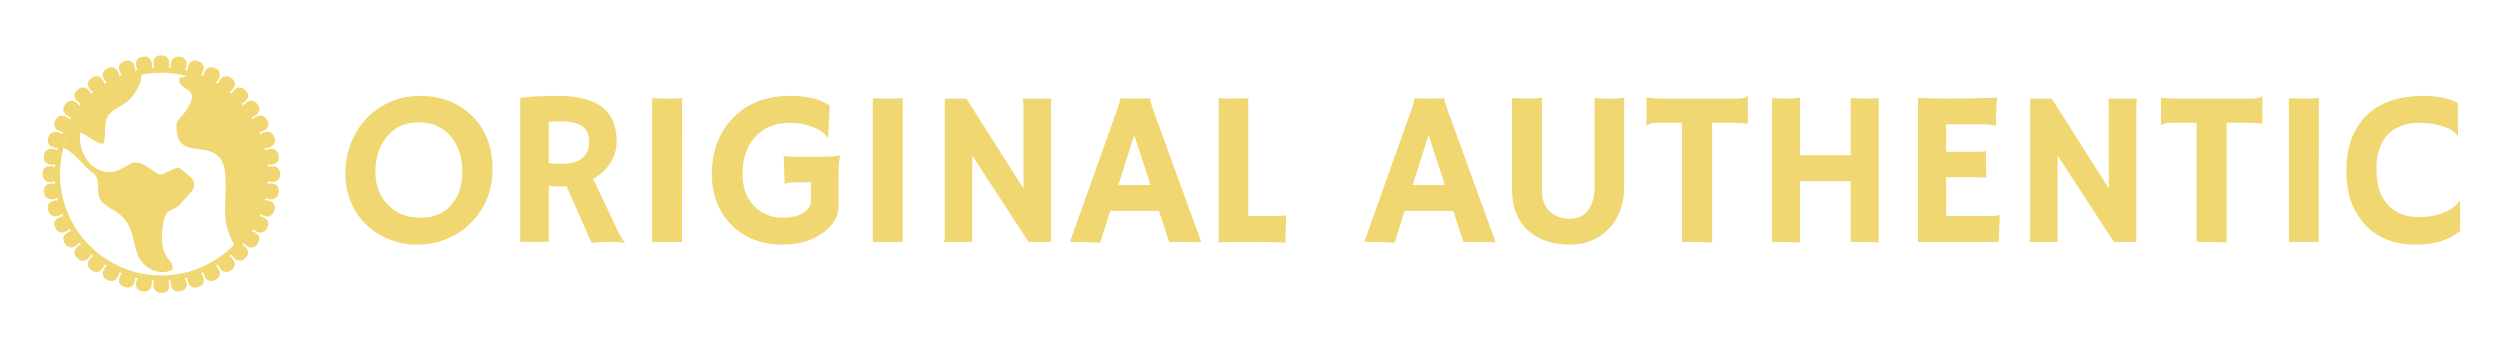 <?xml version="1.0" encoding="UTF-8"?>
<svg id="Layer_1" data-name="Layer 1" xmlns="http://www.w3.org/2000/svg" viewBox="0 0 962.81 132.07">
  <defs>
    <style>
      .cls-1 {
        fill: #f0d772;
      }
    </style>
  </defs>
  <g>
    <path class="cls-1" d="M141.16,86.61c-2.52-2.41-4.5-5.3-5.96-8.67-1.45-3.38-2.18-7.08-2.18-11.1s.68-7.84,2.03-11.43c1.36-3.6,3.29-6.76,5.81-9.5,2.52-2.74,5.56-4.92,9.13-6.54,3.57-1.62,7.57-2.43,11.99-2.43,7.64,0,14.07,2.41,19.3,7.22,5.59,5.15,8.38,12.09,8.38,20.83s-2.88,15.51-8.63,21.13c-3.54,3.46-7.76,5.84-12.66,7.14-2.41.64-5.22.95-8.45.95s-6.53-.66-9.92-1.99c-3.39-1.33-6.34-3.2-8.86-5.6ZM144.57,66.28c0,2.57.43,4.94,1.29,7.1.86,2.16,2.05,4.01,3.57,5.56,3.24,3.27,7.4,4.9,12.49,4.9s8.73-1.56,11.66-4.69c2.99-3.24,4.48-7.65,4.48-13.24,0-5.26-1.43-9.64-4.27-13.16-3.07-3.76-7.28-5.64-12.62-5.64s-9.28,1.91-12.33,5.73c-2.85,3.57-4.27,8.05-4.27,13.45Z"/>
    <path class="cls-1" d="M218.19,71.71c-.83.06-1.72.08-2.66.08s-2.34-.07-4.19-.21v21.58h-11v-55.49c3.87-.5,8.63-.75,14.28-.75,7.69,0,13.43,1.42,17.2,4.25,3.78,2.84,5.67,7.21,5.67,13.14,0,4.59-1.73,8.52-5.19,11.79-1.13,1.05-2.44,1.96-3.9,2.74l8.47,17.85c1.66,3.68,2.93,5.87,3.82,6.56l-.21.21c-2.68-.44-6.9-.43-12.66.04l-9.63-21.79ZM215.41,46.73c-1.41,0-2.77.07-4.07.21v15.85c1.36.19,2.95.29,4.77.29s3.36-.16,4.61-.48,2.32-.81,3.24-1.47c1.96-1.47,2.95-3.67,2.95-6.6s-1.02-4.99-3.07-6.18c-1.91-1.08-4.72-1.62-8.43-1.62Z"/>
    <path class="cls-1" d="M251.15,37.8c2.77.11,4.44.17,5.02.17h2.99c1.47,0,2.64-.11,3.53-.33l-.04,55.53h-11.5v-55.37Z"/>
    <path class="cls-1" d="M323.74,59.88c-.53.94-.79,3.2-.79,6.76v12.87c0,3.9-2.02,7.29-6.06,10.17-4.18,3.02-9.3,4.52-15.36,4.52-8.41,0-15.12-2.64-20.13-7.93-4.84-5.04-7.26-11.46-7.26-19.26,0-8.3,2.46-15.22,7.39-20.75,5.51-6.23,13.09-9.34,22.74-9.34,6.45,0,11.55,1.25,15.31,3.74l-.66,12.24-.33.08c-.97-1.69-2.88-3.07-5.73-4.15-2.71-1.02-5.56-1.54-8.53-1.54s-5.58.47-7.8,1.41c-2.23.94-4.12,2.28-5.67,4.03-3.27,3.57-4.9,8.29-4.9,14.15,0,5.12,1.44,9.23,4.32,12.33,2.88,3.07,6.58,4.61,11.12,4.61,5.01,0,8.38-1.3,10.13-3.9.55-.83.83-1.77.83-2.82v-6.89h-5.35c-2.88,0-4.44.25-4.69.75l-.12-.04-.37-10.83c.77.22,3.92.33,9.42.33h4.9c3.04,0,5.53-.21,7.47-.62l.12.08Z"/>
    <path class="cls-1" d="M336.15,37.8c2.77.11,4.44.17,5.02.17h2.99c1.47,0,2.64-.11,3.53-.33l-.04,55.53h-11.5v-55.37Z"/>
    <path class="cls-1" d="M363.62,93.17c.17-.94.25-1.96.25-3.07v-52.13h8.3l22,34.61v-31.79c0-1.52-.14-2.46-.42-2.82h11.21c-.14,1.11-.21,2.32-.21,3.65v51.55h-8.63l-21.67-33.24v33.24h-10.83Z"/>
    <path class="cls-1" d="M423.68,93.5c-2.38-.22-5.16-.33-8.34-.33h-3.28l18.05-50.59c.8-2.27,1.2-3.59,1.2-3.96s-.01-.6-.04-.69l.04-.08c1.8.08,3.71.12,5.73.12,1.66,0,3.65-.03,5.98-.08l.04.08c-.06.11-.08.26-.08.46,0,.53.42,1.92,1.25,4.19l18.43,50.68c-.55-.03-1.2-.04-1.95-.04l-2.16-.08h-8.3l-3.9-11.95h-18.76l-3.9,12.29ZM443.1,71.26l-6.27-19.3-6.1,19.3h12.37Z"/>
    <path class="cls-1" d="M477.43,93.17c-4.07,0-6.77.08-8.09.25v-55.7c.66.17,2.04.25,4.13.25s4.52-.05,7.28-.17v45.41h8.59c2.49,0,4.48-.08,5.98-.25-.19,6.47-.29,9.84-.29,10.08v.42c-2.71-.19-7.26-.29-13.65-.29h-3.94Z"/>
    <path class="cls-1" d="M537.03,93.5c-2.38-.22-5.16-.33-8.34-.33h-3.28l18.05-50.59c.8-2.27,1.2-3.59,1.2-3.96s-.01-.6-.04-.69l.04-.08c1.8.08,3.71.12,5.73.12,1.66,0,3.65-.03,5.98-.08l.04.08c-.06.11-.08.26-.08.46,0,.53.42,1.92,1.25,4.19l18.43,50.68c-.55-.03-1.2-.04-1.95-.04l-2.16-.08h-8.3l-3.9-11.95h-18.76l-3.9,12.29ZM556.45,71.26l-6.27-19.3-6.1,19.3h12.37Z"/>
    <path class="cls-1" d="M614.14,37.76c1.72.14,3.14.21,4.27.21h3.44c1.16,0,2.38-.11,3.65-.33v34.32c0,6.81-2.06,12.27-6.18,16.39-3.9,3.9-8.8,5.85-14.69,5.85-6.45,0-11.66-1.67-15.65-5.02-4.46-3.76-6.68-9.19-6.68-16.27v-35.15c2.3.14,4.46.21,6.5.21s3.71-.11,5.04-.33v35.82c0,3.49,1.06,6.2,3.2,8.13,1.99,1.77,4.48,2.66,7.47,2.66,4.43,0,7.37-2.27,8.84-6.81.53-1.63.79-3.65.79-6.06v-33.62Z"/>
    <path class="cls-1" d="M659.38,93.42c-1.33-.17-4.75-.25-10.25-.25h-1.33v-45.9h-8.22c-2.44,0-3.87.12-4.32.37-.44.25-.79.47-1.04.66l-.12-.04v-10.62l.12-.12c.91.3,3.38.46,7.39.46h26.02c2.43,0,3.87-.12,4.32-.37.44-.25.79-.47,1.04-.66l.12.04v10.62l-.12.12c-.91-.3-3.38-.46-7.39-.46h-6.23v46.15Z"/>
    <path class="cls-1" d="M693.25,93.42c-2.66-.17-5.81-.25-9.46-.25h-1.33v-55.41c1.72.14,2.93.21,3.65.21h1.7c2.19,0,4-.11,5.44-.33v22.12h19.51v-22c2.3.14,4.53.21,6.7.21s3.53-.11,4.09-.33v55.78c-1.33-.17-3.96-.25-7.89-.25h-2.91v-23.45h-19.51v23.7Z"/>
    <path class="cls-1" d="M766.42,83.21c1.72,0,2.91-.17,3.57-.5l.17.04-.42,10.42h-31.09v-55.49c.75.06,1.58.1,2.49.12l2.91.08c1.94.06,4.04.08,6.31.08,6.34,0,12.6-.11,18.8-.33-.3,2.44-.46,5.69-.46,9.75,0,.44.03.78.08,1l-.08.12c-1.44-.42-3.49-.62-6.14-.62h-13.07v10.58h9.84c3.04,0,4.87-.08,5.48-.25l.12,10.25c-1.33-.14-3.04-.21-5.15-.21h-10.29v14.94h16.93Z"/>
    <path class="cls-1" d="M781.61,93.17c.17-.94.25-1.96.25-3.07v-52.13h8.3l22,34.61v-31.79c0-1.52-.14-2.46-.42-2.82h11.21c-.14,1.11-.21,2.32-.21,3.65v51.55h-8.63l-21.67-33.24v33.24h-10.83Z"/>
    <path class="cls-1" d="M857.56,93.42c-1.33-.17-4.75-.25-10.25-.25h-1.33v-45.9h-8.22c-2.44,0-3.87.12-4.32.37-.44.25-.79.47-1.04.66l-.12-.04v-10.62l.12-.12c.91.3,3.38.46,7.39.46h26.02c2.43,0,3.87-.12,4.32-.37.44-.25.79-.47,1.04-.66l.12.04v10.62l-.12.12c-.91-.3-3.38-.46-7.39-.46h-6.23v46.15Z"/>
    <path class="cls-1" d="M881.51,37.8c2.77.11,4.44.17,5.02.17h2.99c1.47,0,2.64-.11,3.53-.33l-.04,55.53h-11.5v-55.37Z"/>
    <path class="cls-1" d="M933.35,36.93c5.17,0,9.59.9,13.24,2.7v12.7l-.08.08c-1.55-2.38-4.81-3.96-9.79-4.73-1.47-.25-3.32-.37-5.56-.37s-4.44.42-6.6,1.27-3.93,2.04-5.31,3.59c-2.68,3.02-4.03,7.32-4.03,12.91,0,6.5,1.7,11.34,5.1,14.53,2.82,2.66,6.56,3.98,11.21,3.98,5.26,0,9.52-1.12,12.78-3.36,1.19-.8,2.2-1.8,3.03-2.99l.12.08v11.62c-4.23,3.51-9.93,5.27-17.1,5.27-8.44,0-15.05-2.68-19.84-8.05-4.59-5.12-6.89-11.9-6.89-20.34,0-8.94,2.52-15.98,7.55-21.12,5.09-5.17,12.48-7.76,22.16-7.76Z"/>
  </g>
  <g>
    <g>
      <path class="cls-1" d="M62.14,108.17c-22.67,0-41.12-18.44-41.12-41.12S39.46,25.93,62.14,25.93s41.12,18.44,41.12,41.12-18.44,41.12-41.12,41.12ZM62.14,28.01c-21.53,0-39.04,17.51-39.04,39.04s17.51,39.04,39.04,39.04,39.04-17.51,39.04-39.04-17.51-39.04-39.04-39.04Z"/>
      <rect class="cls-1" x="59.12" y="21.33" width="6.03" height="6.03" rx="2.51" ry="2.51"/>
      <rect class="cls-1" x="52.44" y="21.86" width="6.03" height="6.03" rx="2.51" ry="2.51" transform="translate(-3.21 8.98) rotate(-9)"/>
      <rect class="cls-1" x="45.93" y="23.42" width="6.03" height="6.03" rx="2.51" ry="2.51" transform="translate(-5.78 16.42) rotate(-18)"/>
      <rect class="cls-1" x="39.74" y="25.99" width="6.03" height="6.03" rx="2.51" ry="2.51" transform="translate(-8.51 22.57) rotate(-27)"/>
      <rect class="cls-1" x="34.02" y="29.49" width="6.03" height="6.03" rx="2.51" ry="2.51" transform="translate(-12.03 27.98) rotate(-36)"/>
      <rect class="cls-1" x="28.93" y="33.84" width="6.03" height="6.03" rx="2.51" ry="2.51" transform="translate(-16.71 33.38) rotate(-45)"/>
      <rect class="cls-1" x="24.58" y="38.94" width="6.03" height="6.03" rx="2.51" ry="2.51" transform="translate(-22.57 39.62) rotate(-54)"/>
      <rect class="cls-1" x="21.07" y="44.65" width="6.03" height="6.03" rx="2.51" ry="2.51" transform="translate(-29.32 47.49) rotate(-63)"/>
      <rect class="cls-1" x="18.51" y="50.84" width="6.03" height="6.03" rx="2.51" ry="2.51" transform="translate(-36.35 57.69) rotate(-72)"/>
      <rect class="cls-1" x="16.95" y="57.36" width="6.03" height="6.03" rx="2.51" ry="2.51" transform="translate(-42.79 70.64) rotate(-81)"/>
      <rect class="cls-1" x="16.42" y="64.03" width="6.03" height="6.03" rx="2.51" ry="2.51"/>
      <rect class="cls-1" x="16.95" y="70.71" width="6.03" height="6.03" rx="2.51" ry="2.51" transform="translate(-11.29 4.03) rotate(-9)"/>
      <rect class="cls-1" x="18.51" y="77.23" width="6.03" height="6.03" rx="2.51" ry="2.51" transform="translate(-23.74 10.58) rotate(-18)"/>
      <rect class="cls-1" x="21.07" y="83.42" width="6.03" height="6.03" rx="2.51" ry="2.51" transform="translate(-36.62 20.36) rotate(-27)"/>
      <rect class="cls-1" x="24.58" y="89.13" width="6.03" height="6.03" rx="2.51" ry="2.51" transform="translate(-48.89 33.82) rotate(-36)"/>
      <rect class="cls-1" x="28.93" y="94.23" width="6.03" height="6.03" rx="2.51" ry="2.51" transform="translate(-59.41 51.07) rotate(-45)"/>
      <rect class="cls-1" x="34.02" y="98.58" width="6.03" height="6.03" rx="2.51" ry="2.51" transform="translate(-66.93 71.84) rotate(-54)"/>
      <rect class="cls-1" x="39.74" y="102.08" width="6.03" height="6.03" rx="2.51" ry="2.51" transform="translate(-70.3 95.48) rotate(-63)"/>
      <rect class="cls-1" x="45.93" y="104.65" width="6.03" height="6.03" rx="2.51" ry="2.51" transform="translate(-68.57 120.94) rotate(-72)"/>
      <rect class="cls-1" x="52.44" y="106.21" width="6.03" height="6.03" rx="2.51" ry="2.51" transform="translate(-61.1 146.91) rotate(-81)"/>
      <rect class="cls-1" x="59.12" y="106.74" width="6.03" height="6.03" rx="2.51" ry="2.51"/>
      <rect class="cls-1" x="65.8" y="106.21" width="6.03" height="6.03" rx="2.51" ry="2.51" transform="translate(-16.24 12.11) rotate(-9)"/>
      <rect class="cls-1" x="72.32" y="104.65" width="6.03" height="6.03" rx="2.51" ry="2.51" transform="translate(-29.58 28.55) rotate(-18)"/>
      <rect class="cls-1" x="78.51" y="102.08" width="6.03" height="6.03" rx="2.51" ry="2.51" transform="translate(-38.83 48.47) rotate(-27)"/>
      <rect class="cls-1" x="84.22" y="98.58" width="6.03" height="6.03" rx="2.51" ry="2.51" transform="translate(-43.06 70.68) rotate(-36)"/>
      <rect class="cls-1" x="89.31" y="94.23" width="6.03" height="6.03" rx="2.51" ry="2.51" transform="translate(-41.72 93.77) rotate(-45)"/>
      <rect class="cls-1" x="93.67" y="89.13" width="6.03" height="6.03" rx="2.51" ry="2.51" transform="translate(-34.7 116.2) rotate(-54)"/>
      <rect class="cls-1" x="97.17" y="83.42" width="6.03" height="6.03" rx="2.51" ry="2.51" transform="translate(-22.31 136.46) rotate(-63)"/>
      <rect class="cls-1" x="99.73" y="77.23" width="6.03" height="6.03" rx="2.51" ry="2.51" transform="translate(-5.32 153.17) rotate(-72)"/>
      <rect class="cls-1" x="101.3" y="70.71" width="6.03" height="6.03" rx="2.51" ry="2.51" transform="translate(15.17 165.22) rotate(-81)"/>
      <rect class="cls-1" x="101.82" y="64.03" width="6.03" height="6.03" rx="2.51" ry="2.51"/>
      <rect class="cls-1" x="101.3" y="57.36" width="6.03" height="6.03" rx="2.51" ry="2.51" transform="translate(-8.16 17.06) rotate(-9)"/>
      <rect class="cls-1" x="99.73" y="50.84" width="6.03" height="6.03" rx="2.51" ry="2.51" transform="translate(-11.61 34.39) rotate(-18)"/>
      <rect class="cls-1" x="97.17" y="44.65" width="6.03" height="6.03" rx="2.51" ry="2.51" transform="translate(-10.72 50.68) rotate(-27)"/>
      <rect class="cls-1" x="93.67" y="38.94" width="6.03" height="6.03" rx="2.51" ry="2.51" transform="translate(-6.19 64.84) rotate(-36)"/>
      <rect class="cls-1" x="89.31" y="33.84" width="6.03" height="6.03" rx="2.51" ry="2.51" transform="translate(.98 76.08) rotate(-45)"/>
      <rect class="cls-1" x="84.22" y="29.49" width="6.03" height="6.03" rx="2.51" ry="2.51" transform="translate(9.66 83.97) rotate(-54)"/>
      <rect class="cls-1" x="78.51" y="25.99" width="6.03" height="6.03" rx="2.51" ry="2.51" transform="translate(18.67 88.47) rotate(-63)"/>
      <rect class="cls-1" x="72.32" y="23.42" width="6.03" height="6.03" rx="2.51" ry="2.51" transform="translate(26.91 89.91) rotate(-72)"/>
      <rect class="cls-1" x="65.8" y="21.86" width="6.03" height="6.03" rx="2.51" ry="2.51" transform="translate(33.48 88.95) rotate(-81)"/>
    </g>
    <path class="cls-1" d="M54.51,28.29c.15,3.89-2.71,8.48-5.61,10.89-2.05,1.7-6.01,3.21-7.32,5.56-1.75,3.16-.64,7.17-1.64,10.59-3.59-.02-5.7-3.52-9.09-4.17-.89,7.48,4.36,16.31,12.87,14.96,3.01-.48,6.57-3.6,8.42-3.55,3.89.1,7.61,4.38,9.46,4.58,1.98.22,5.34-3.01,7.61-2.4.3.08,4.58,3.8,4.78,4.09,1.07,1.51,1.04,2.75.2,4.35-.18.34-4.63,5.39-5.1,5.81-2.49,2.21-5.21,1.57-6.03,5.92-.87,4.56-1.33,9.49.95,13.67,1,1.83,5.17,5.29.09,6.08-3.32.52-6.5-.67-8.82-3.06-4.98-5.13-2.17-13.12-9.07-19-2.85-2.43-7.63-3.5-8.29-7.82-.38-2.51.47-5.1-1.34-7.5-.65-.86-1.82-1.27-2.6-2.08-3.07-3.14-5.56-6.38-9.6-8.33,3.94-14.19,15.58-25.52,30.15-28.59Z"/>
    <path class="cls-1" d="M91.94,95.88c-2.88-1.89-4.64-7.99-5.08-11.3-.82-6.32,1.43-17.81-1.57-22.86-4.31-7.24-15.33-1.09-17.03-10.01-1.2-6.27,1.25-5.56,3.84-9.73,5.25-8.46-2.3-6.53-3.03-10.84-.4-2.35,1.86-.52,3.12-2.33,30.56,7.84,40.84,43.97,19.76,67.07Z"/>
  </g>
</svg>